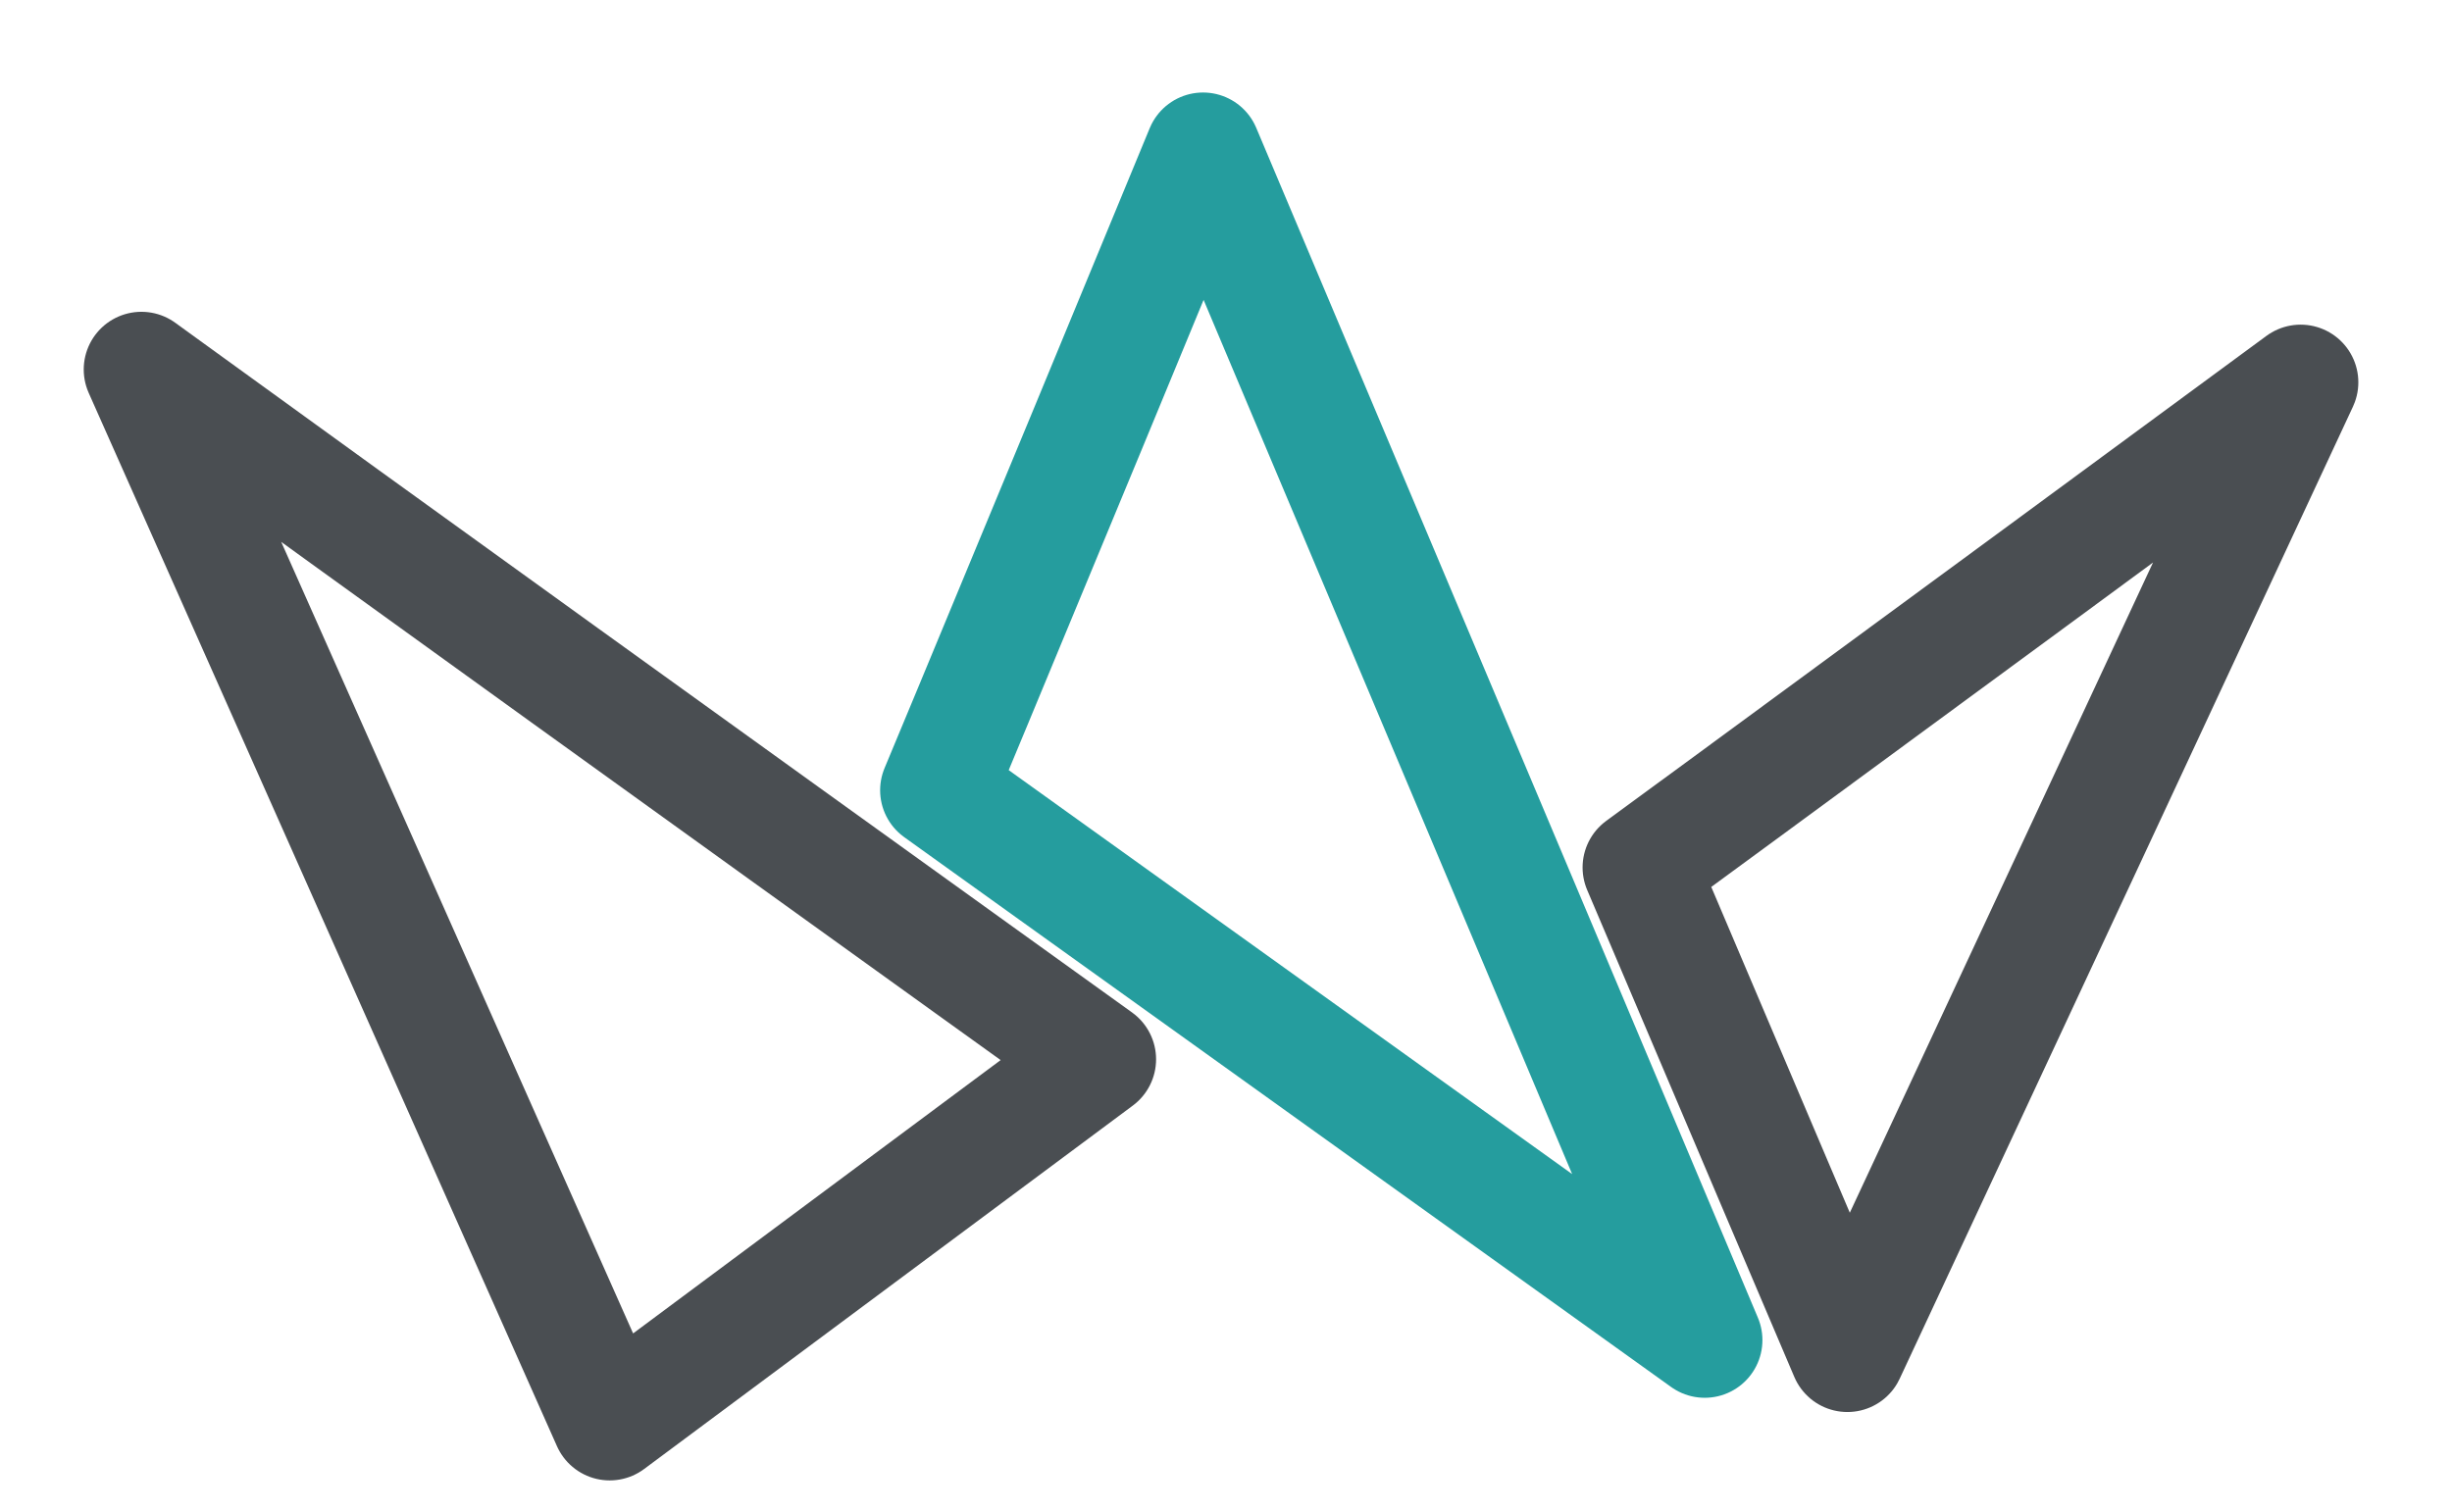 <svg width="321" height="198" viewBox="0 0 321 198" fill="none" xmlns="http://www.w3.org/2000/svg">
<path d="M122.774 103.484C123.953 100.66 125.524 96.886 127.365 92.456C131.496 82.516 136.993 69.258 142.482 55.997C147.942 42.806 153.397 29.608 157.495 19.666C159.233 23.784 161.24 28.541 163.455 33.794C171.255 52.288 181.645 76.936 192.031 101.582C202.418 126.227 212.802 150.87 220.588 169.351C221.485 171.48 222.348 173.527 223.172 175.483C211.511 167.122 196.476 156.342 181.439 145.56C165.564 134.176 149.686 122.79 137.77 114.243C131.812 109.969 126.845 106.406 123.364 103.908C123.162 103.763 122.965 103.621 122.774 103.484Z" stroke="#259D9E" stroke-width="15.106" stroke-linejoin="round"/>
<path d="M127.728 127.163C134.16 131.788 139.652 135.736 143.793 138.712L79.815 186.304L71.665 167.967C64.474 151.788 54.886 130.214 45.295 108.636C43.015 103.506 40.732 98.368 38.477 93.296C31.124 76.751 24.086 60.915 18.514 48.382C19.028 48.755 19.548 49.132 20.074 49.514C34.77 60.183 54.349 74.321 73.918 88.426C93.488 102.533 113.054 116.611 127.728 127.163Z" stroke="#4A4E52" stroke-width="15.106" stroke-linejoin="round"/>
<path d="M241.849 177.347C239.074 170.835 235.737 162.994 232.321 154.962C228.627 146.274 224.841 137.366 221.574 129.68C220.577 127.332 219.628 125.099 218.744 123.02C217.164 119.304 215.795 116.082 214.735 113.59C214.774 113.561 214.814 113.532 214.854 113.502C218.009 111.192 222.512 107.891 227.911 103.929C238.709 96.005 253.099 85.434 267.484 74.859C279.402 66.098 291.318 57.332 301.185 50.065C293.812 65.91 284.016 86.931 274.217 107.95C264.348 129.117 254.476 150.281 247.072 166.153C245.15 170.272 243.395 174.034 241.849 177.347Z" stroke="#4A4E52" stroke-width="15.106" stroke-linejoin="round"/>
</svg>
